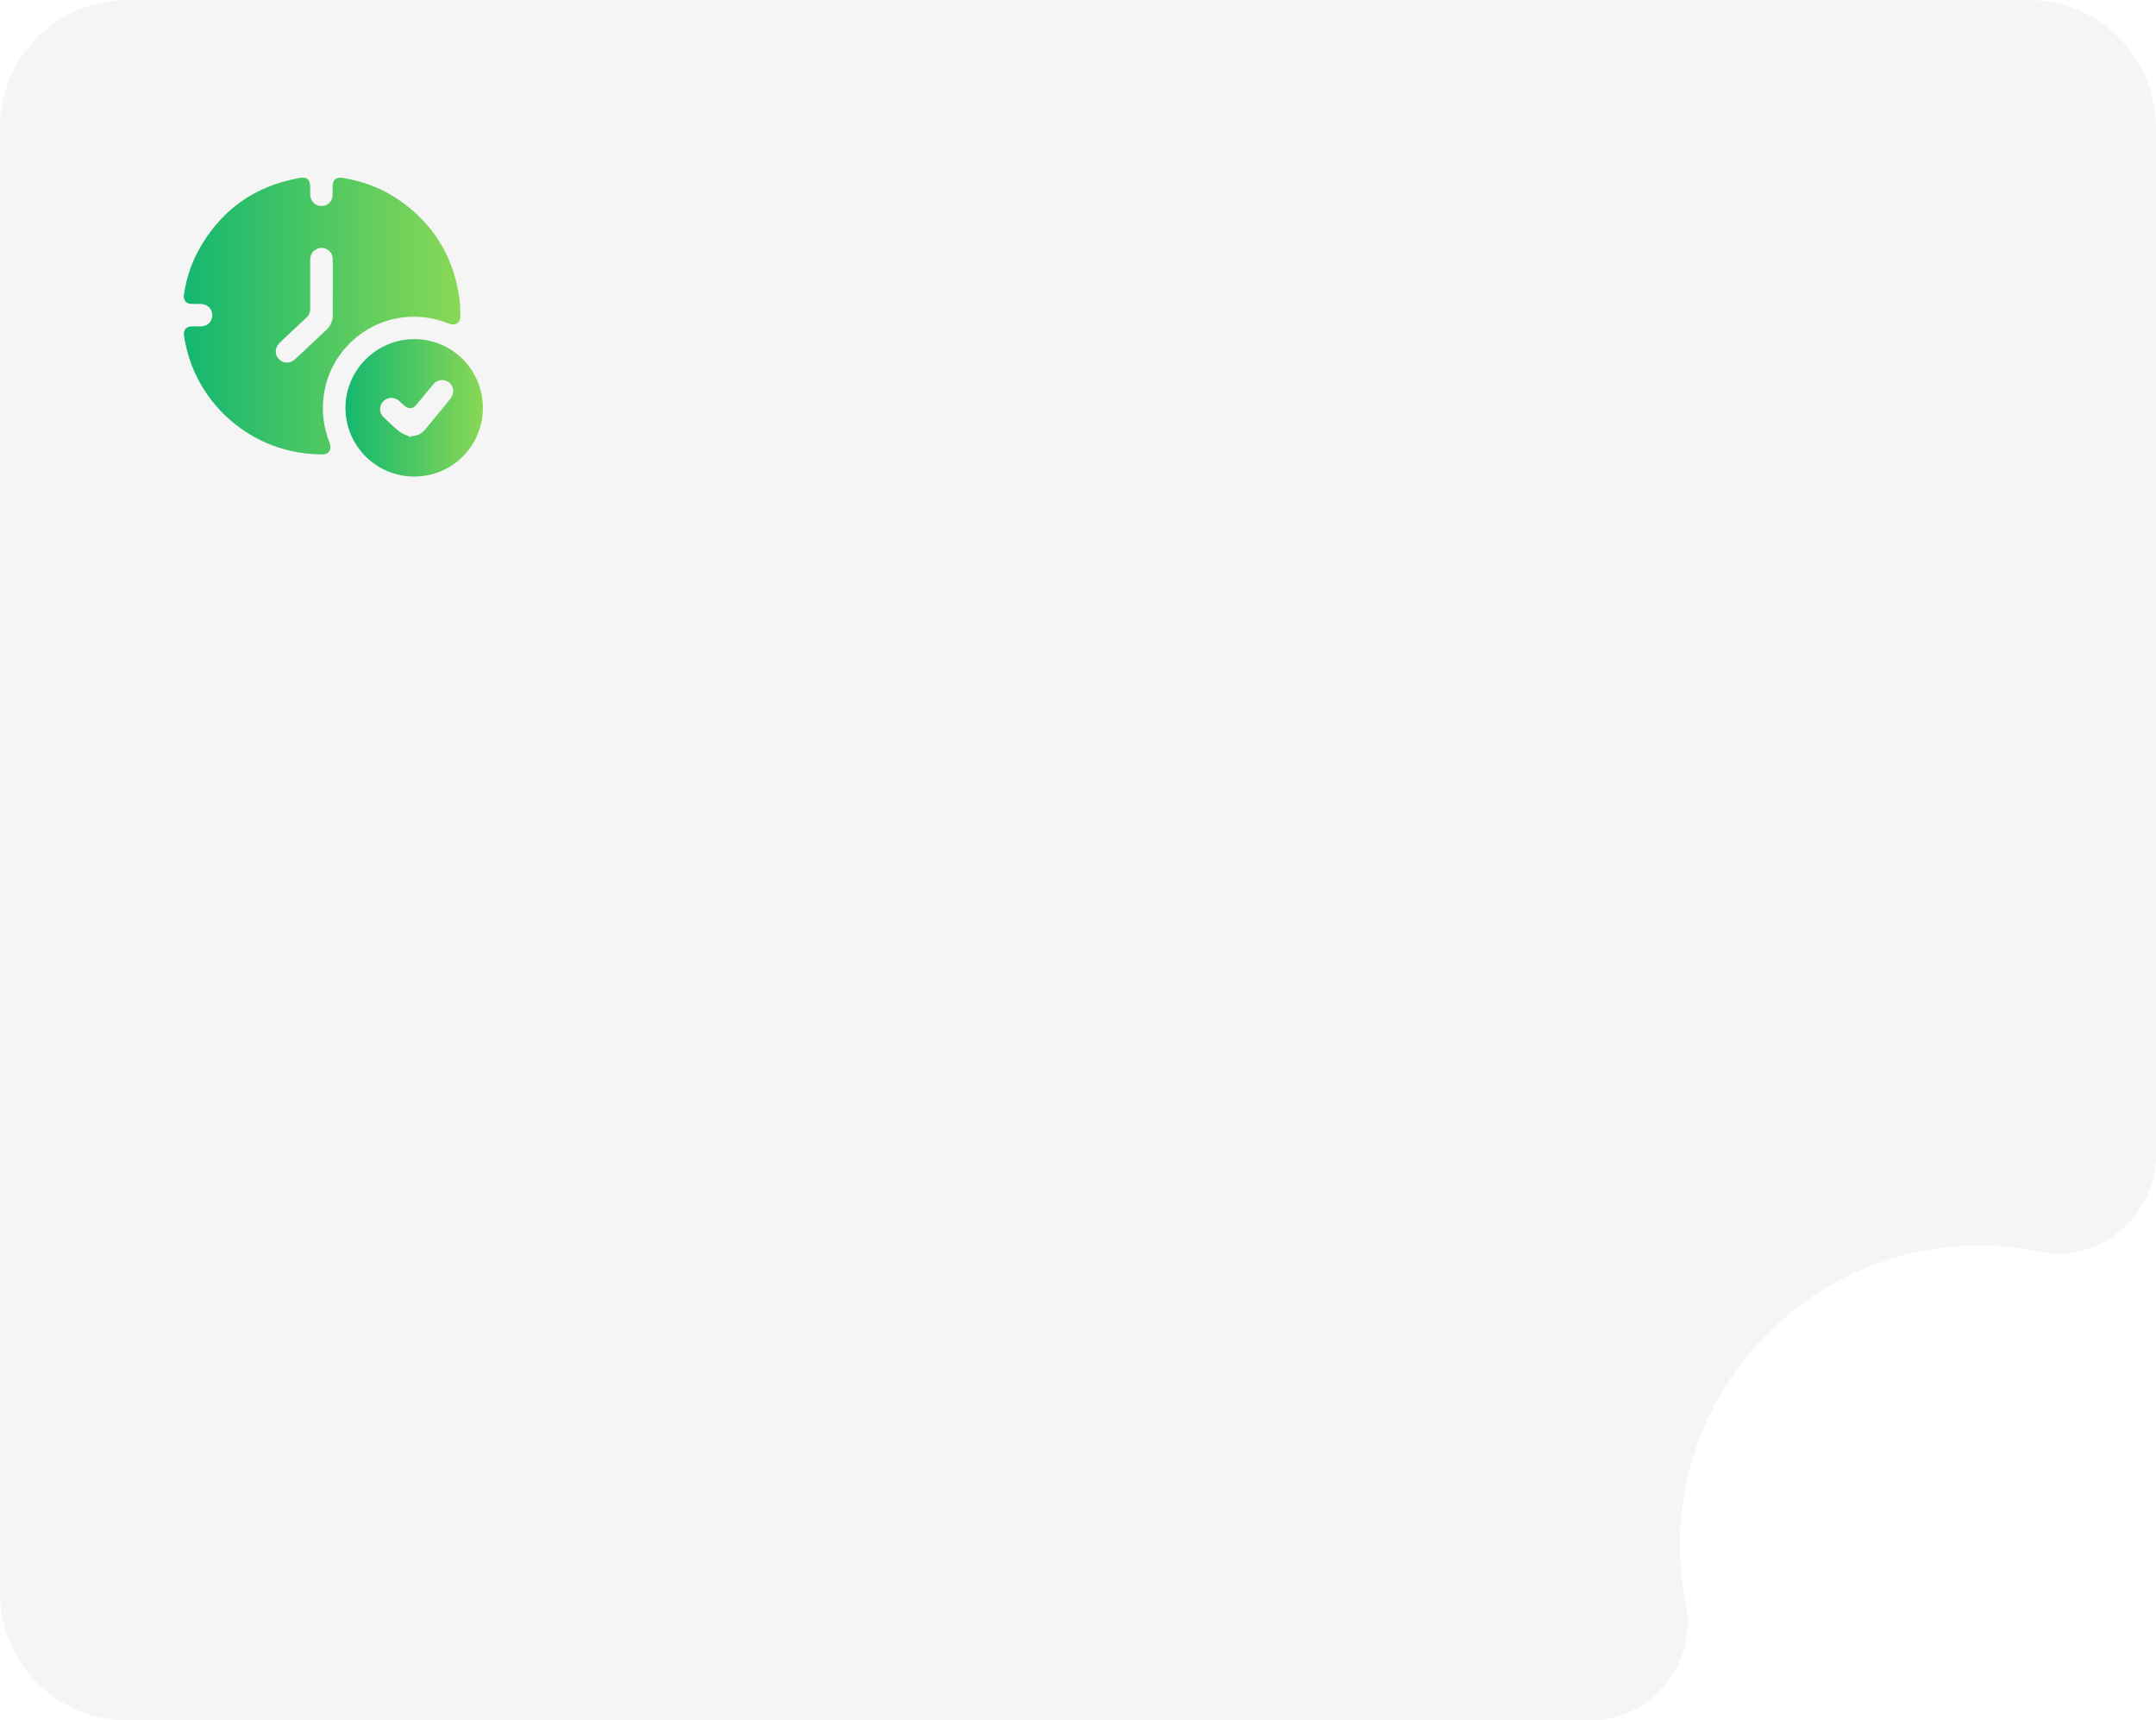 <?xml version="1.0" encoding="UTF-8"?> <svg xmlns="http://www.w3.org/2000/svg" xmlns:xlink="http://www.w3.org/1999/xlink" id="_Слой_2" data-name="Слой 2" viewBox="0 0 302.05 240.96"><defs><style> .cls-1 { fill: url(#_Безымянный_градиент_7); } .cls-2 { fill: url(#_Безымянный_градиент_7-2); } .cls-3 { fill: #282828; opacity: .05; } </style><linearGradient id="_Безымянный_градиент_7" data-name="Безымянный градиент 7" x1="25.76" y1="44.24" x2="64.52" y2="44.24" gradientUnits="userSpaceOnUse"><stop offset="0" stop-color="#13b770"></stop><stop offset="1" stop-color="#89d855"></stop></linearGradient><linearGradient id="_Безымянный_градиент_7-2" data-name="Безымянный градиент 7" x1="48.4" y1="57.12" x2="67.65" y2="57.12" xlink:href="#_Безымянный_градиент_7"></linearGradient></defs><g id="_Слой_2-2" data-name="Слой 2"><path class="cls-3" d="m302.05,17.87v143.86c0,8.64-7.87,15.31-16.33,13.58-3.51-.72-7.18-1-10.95-.78-21.06,1.22-38.13,18.29-39.36,39.35-.22,3.74.06,7.37.76,10.86,1.7,8.42-4.94,16.24-13.53,16.24H17.87c-9.87,0-17.87-8-17.87-17.87V17.87C0,8,8,0,17.87,0h266.3c9.87,0,17.87,8,17.87,17.87Z"></path><g><path class="cls-1" d="m44.35,63.62c-8.92-.28-16.64-6.8-18.38-15.55-.08-.38-.16-.77-.2-1.16-.07-.71.33-1.16,1.04-1.19.44-.02.88,0,1.33,0,.93-.02,1.6-.67,1.6-1.57,0-.88-.68-1.56-1.6-1.58-.39-.01-.79,0-1.18,0-.91,0-1.32-.47-1.18-1.37.32-2.08.93-4.08,1.93-5.94,3.09-5.75,7.86-9.2,14.29-10.34,1-.18,1.45.21,1.46,1.23,0,.38-.01.75,0,1.13.03.92.72,1.59,1.6,1.58.87-.01,1.52-.66,1.54-1.57.01-.39,0-.79,0-1.18.01-.94.48-1.34,1.42-1.19,2.87.46,5.53,1.47,7.92,3.12,4.74,3.29,7.54,7.81,8.39,13.52.13.87.15,1.76.17,2.64.03,1.01-.69,1.5-1.63,1.12-1.68-.67-3.42-1-5.23-.95-6.47.17-11.81,5.22-12.36,11.67-.17,2.01.12,3.94.84,5.83.09.24.17.5.17.75,0,.59-.39.98-.97,1.02-.33.02-.65,0-.98,0Zm2.27-23.27c0-1.33,0-2.65,0-3.98,0-.49-.15-.91-.51-1.23-.5-.44-1.07-.55-1.69-.27-.65.29-.95.82-.96,1.52,0,2.27-.01,4.55,0,6.82,0,.56-.18.96-.58,1.33-1.23,1.13-2.44,2.28-3.65,3.43-.73.69-.8,1.64-.17,2.31.63.68,1.58.68,2.32,0,1.44-1.34,2.86-2.69,4.3-4.03.63-.59.95-1.3.94-2.18-.02-1.24,0-2.49,0-3.73Z"></path><path class="cls-2" d="m67.65,57.12c0,5.33-4.27,9.62-9.6,9.63-5.33.01-9.66-4.31-9.65-9.63,0-5.3,4.35-9.62,9.64-9.62,5.31,0,9.61,4.31,9.61,9.62Zm-10.09,4.09s.04-.09.06-.13c.76,0,1.43-.3,1.93-.91,1.18-1.42,2.36-2.84,3.52-4.28.2-.26.36-.6.41-.92.11-.69-.3-1.34-.94-1.61-.64-.27-1.35-.11-1.82.45-.8.95-1.58,1.92-2.38,2.87-.5.6-1.08.66-1.66.17-.27-.23-.53-.49-.8-.72-.69-.58-1.62-.53-2.21.11-.58.63-.57,1.59.08,2.21.73.7,1.46,1.42,2.26,2.03.44.34,1.03.5,1.55.74Z"></path></g></g></svg> 